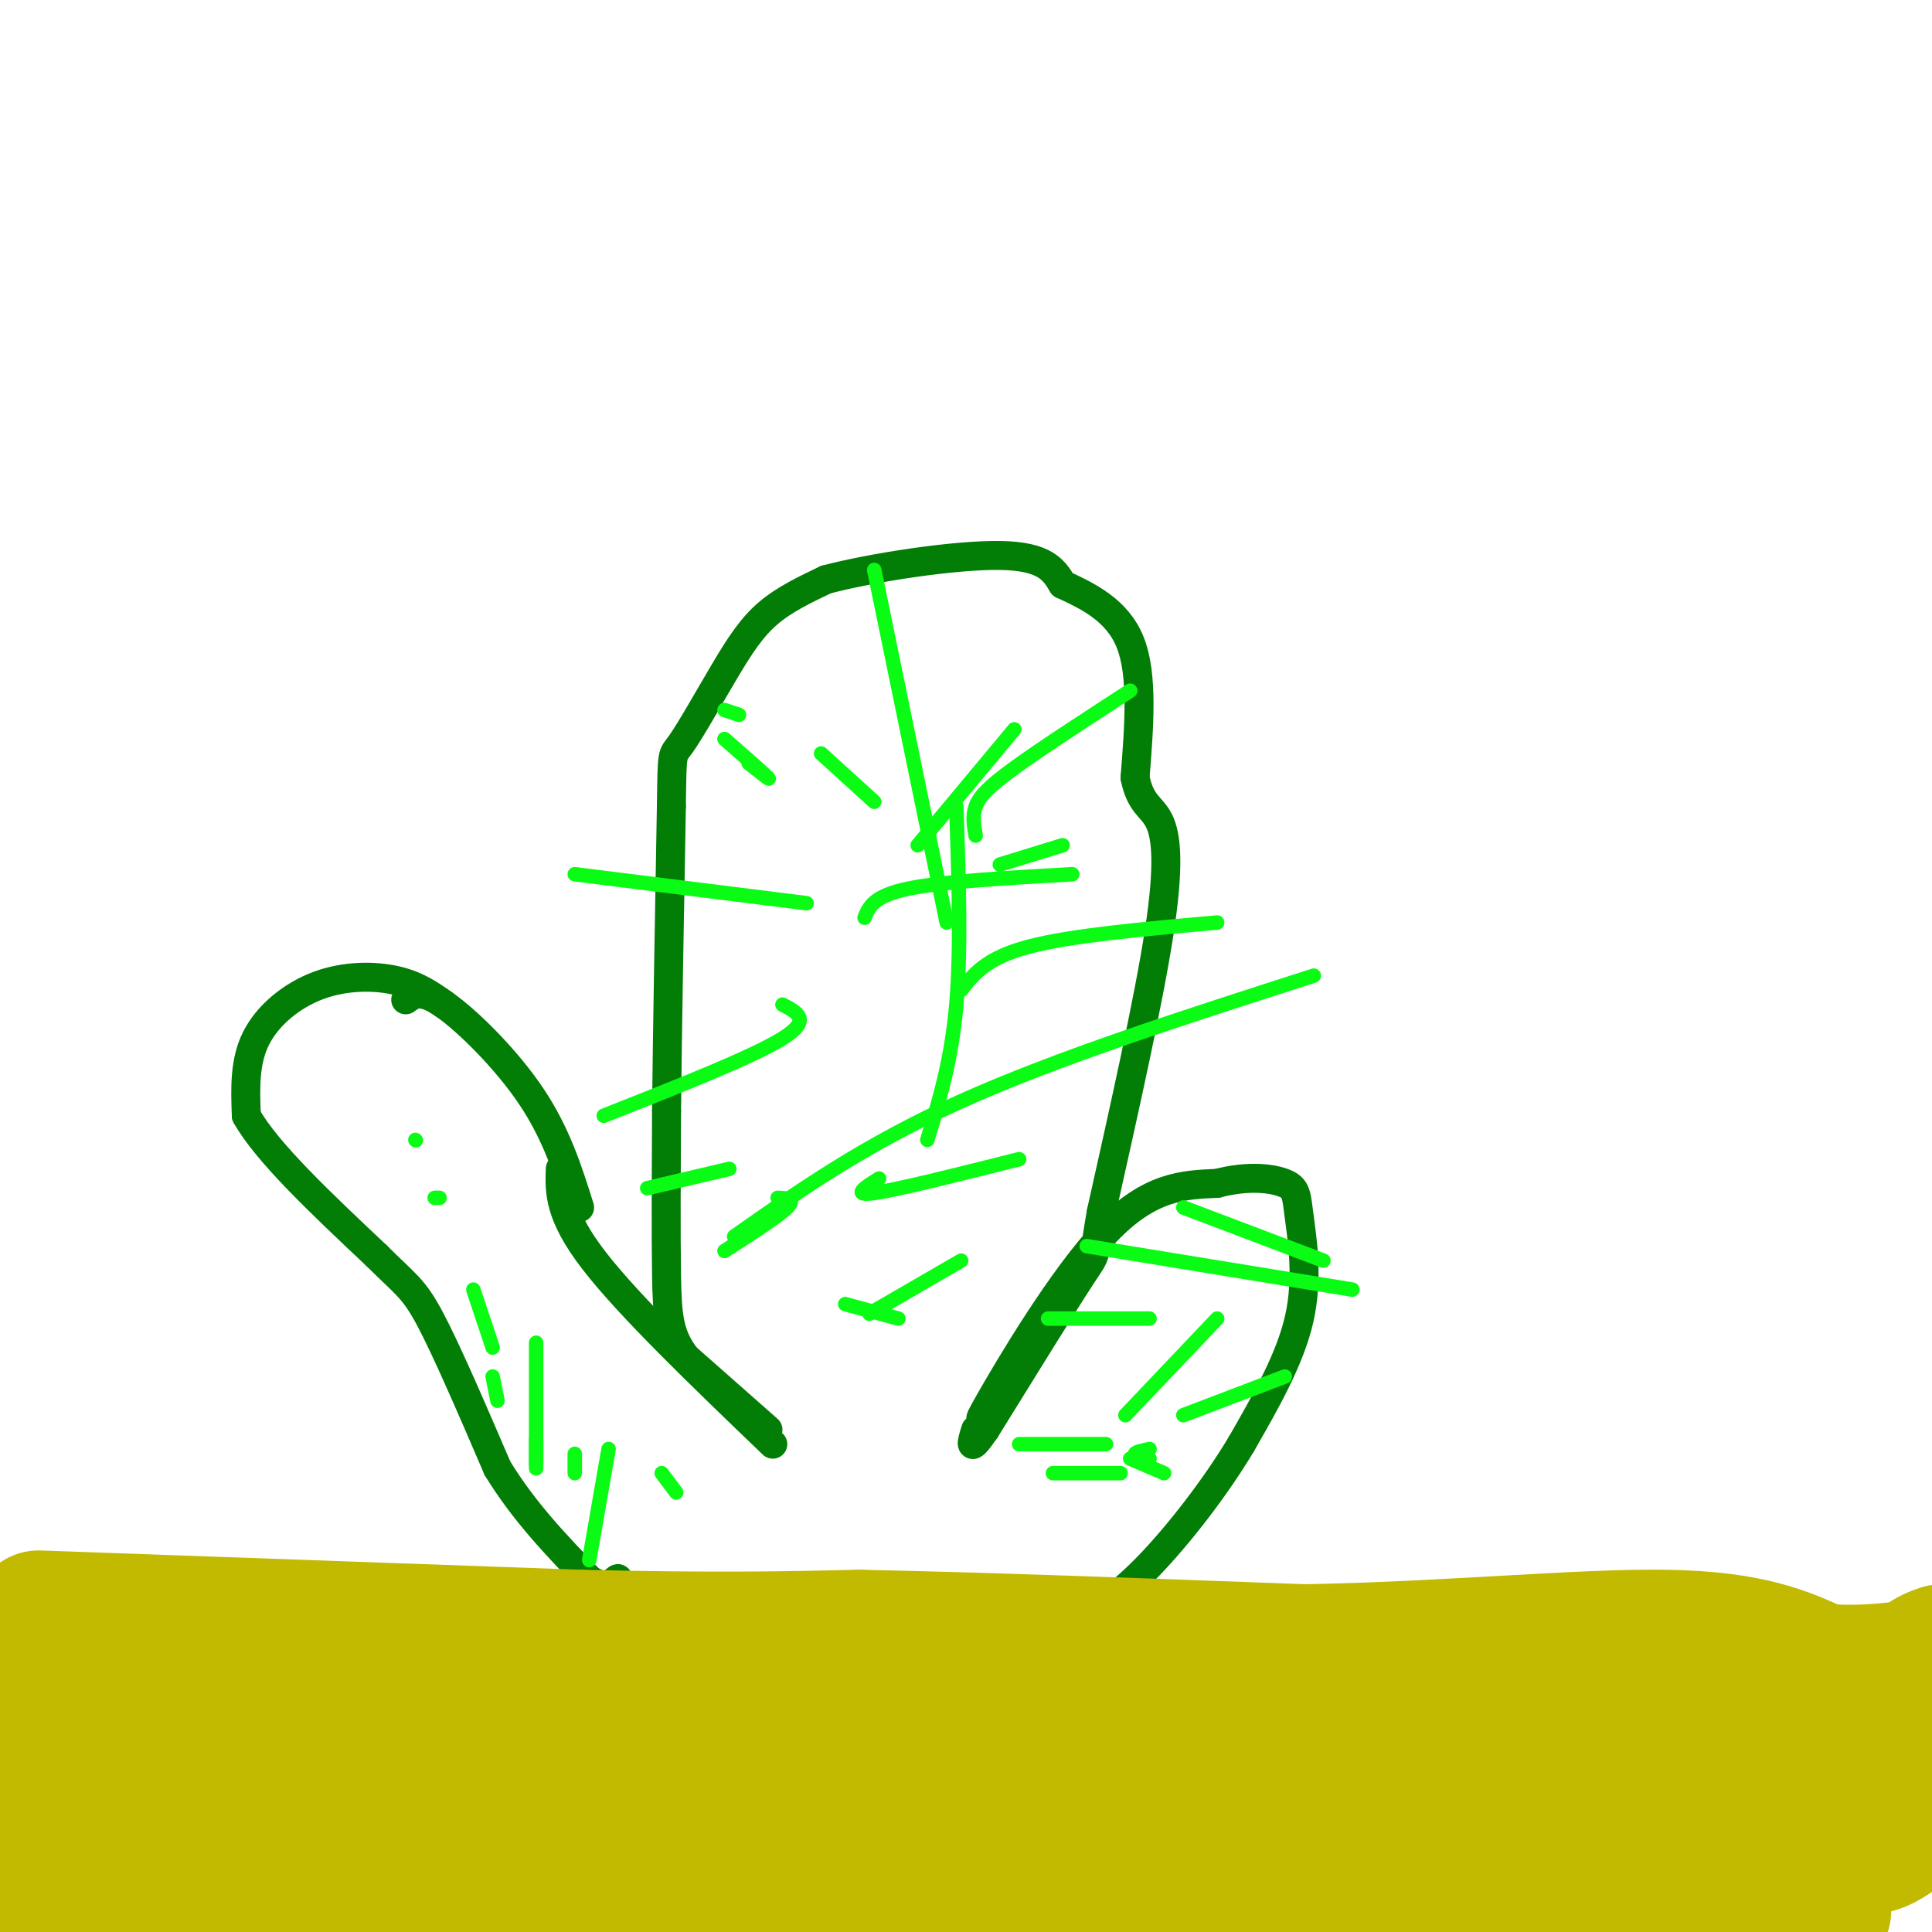 <svg viewBox='0 0 400 400' version='1.1' xmlns='http://www.w3.org/2000/svg' xmlns:xlink='http://www.w3.org/1999/xlink'><g fill='none' stroke='#027D06' stroke-width='6' stroke-linecap='round' stroke-linejoin='round'><path d='M159,296c0.000,0.000 -17.000,-15.000 -17,-15'/><path d='M142,281c-3.533,-4.600 -3.867,-8.600 -4,-17c-0.133,-8.400 -0.067,-21.200 0,-34'/><path d='M138,230c0.167,-16.167 0.583,-39.583 1,-63'/><path d='M139,167c0.167,-11.951 0.086,-10.327 2,-13c1.914,-2.673 5.823,-9.643 9,-15c3.177,-5.357 5.622,-9.102 9,-12c3.378,-2.898 7.689,-4.949 12,-7'/><path d='M171,120c9.289,-2.467 26.511,-5.133 36,-5c9.489,0.133 11.244,3.067 13,6'/><path d='M220,121c5.089,2.356 11.311,5.244 14,12c2.689,6.756 1.844,17.378 1,28'/><path d='M235,161c1.143,5.690 3.500,5.917 5,9c1.500,3.083 2.143,9.024 0,23c-2.143,13.976 -7.071,35.988 -12,58'/><path d='M228,251c-1.867,10.489 -0.533,7.711 -4,13c-3.467,5.289 -11.733,18.644 -20,32'/><path d='M204,296c-3.667,5.333 -2.833,2.667 -2,0'/><path d='M207,288c-3.000,4.511 -6.000,9.022 -2,2c4.000,-7.022 15.000,-25.578 24,-35c9.000,-9.422 16.000,-9.711 23,-10'/><path d='M252,245c6.585,-1.719 11.549,-1.018 14,0c2.451,1.018 2.391,2.351 3,7c0.609,4.649 1.888,12.614 0,21c-1.888,8.386 -6.944,17.193 -12,26'/><path d='M257,299c-5.422,9.067 -12.978,18.733 -19,25c-6.022,6.267 -10.511,9.133 -15,12'/><path d='M160,299c-14.833,-14.250 -29.667,-28.500 -37,-38c-7.333,-9.500 -7.167,-14.250 -7,-19'/><path d='M120,250c-2.400,-7.622 -4.800,-15.244 -10,-23c-5.200,-7.756 -13.200,-15.644 -18,-19c-4.800,-3.356 -6.400,-2.178 -8,-1'/><path d='M92,208c-2.792,-1.994 -5.583,-3.988 -10,-5c-4.417,-1.012 -10.458,-1.042 -16,1c-5.542,2.042 -10.583,6.155 -13,11c-2.417,4.845 -2.208,10.423 -2,16'/><path d='M51,231c4.167,7.500 15.583,18.250 27,29'/><path d='M78,260c6.022,6.022 7.578,6.578 11,13c3.422,6.422 8.711,18.711 14,31'/><path d='M103,304c5.500,9.000 12.250,16.000 19,23'/><path d='M122,327c4.417,2.988 5.958,-1.042 6,0c0.042,1.042 -1.417,7.155 9,9c10.417,1.845 32.708,-0.577 55,-3'/><path d='M192,333c13.833,-0.500 20.917,-0.250 28,0'/><path d='M220,333c4.833,-0.167 2.917,-0.583 1,-1'/></g>
<g fill='none' stroke='#C1BA01' stroke-width='28' stroke-linecap='round' stroke-linejoin='round'><path d='M8,335c0.000,0.000 112.000,4.000 112,4'/><path d='M120,339c28.333,0.667 43.167,0.333 58,0'/><path d='M178,339c25.000,0.500 58.500,1.750 92,3'/><path d='M270,342c29.556,-0.511 57.444,-3.289 75,-3c17.556,0.289 24.778,3.644 32,7'/><path d='M377,346c9.833,0.833 18.417,-0.583 27,-2'/><path d='M395,361c-5.711,3.778 -11.422,7.556 -15,12c-3.578,4.444 -5.022,9.556 -9,14c-3.978,4.444 -10.489,8.222 -17,12'/><path d='M354,398c13.500,-17.833 27.000,-35.667 35,-45c8.000,-9.333 10.500,-10.167 13,-11'/><path d='M399,355c-6.000,11.333 -12.000,22.667 -12,26c0.000,3.333 6.000,-1.333 12,-6'/></g>
<g fill='none' stroke='#0AFC15' stroke-width='3' stroke-linecap='round' stroke-linejoin='round'><path d='M86,236c0.000,0.000 0.100,0.100 0.1,0.1'/><path d='M90,248c0.000,0.000 1.000,0.000 1,0'/><path d='M98,267c0.000,0.000 4.000,12.000 4,12'/><path d='M102,285c0.000,0.000 1.000,5.000 1,5'/><path d='M111,278c0.000,0.000 0.000,25.000 0,25'/><path d='M111,298c0.000,0.000 0.000,6.000 0,6'/><path d='M119,301c0.000,0.000 0.000,4.000 0,4'/><path d='M126,300c0.000,0.000 -4.000,23.000 -4,23'/><path d='M137,305c0.000,0.000 3.000,4.000 3,4'/><path d='M167,187c0.000,0.000 -48.000,-6.000 -48,-6'/><path d='M162,208c3.083,1.583 6.167,3.167 0,7c-6.167,3.833 -21.583,9.917 -37,16'/><path d='M151,242c0.000,0.000 -17.000,4.000 -17,4'/><path d='M161,248c1.917,0.083 3.833,0.167 2,2c-1.833,1.833 -7.417,5.417 -13,9'/><path d='M152,256c13.500,-9.500 27.000,-19.000 47,-28c20.000,-9.000 46.500,-17.500 73,-26'/><path d='M199,205c2.583,-3.333 5.167,-6.667 14,-9c8.833,-2.333 23.917,-3.667 39,-5'/><path d='M179,190c0.917,-2.250 1.833,-4.500 9,-6c7.167,-1.500 20.583,-2.250 34,-3'/><path d='M207,179c0.000,0.000 13.000,-4.000 13,-4'/><path d='M202,173c-0.356,-2.000 -0.711,-4.000 0,-6c0.711,-2.000 2.489,-4.000 8,-8c5.511,-4.000 14.756,-10.000 24,-16'/><path d='M190,175c0.000,0.000 20.000,-24.000 20,-24'/><path d='M181,118c0.000,0.000 15.000,73.000 15,73'/><path d='M198,167c0.500,14.750 1.000,29.500 0,41c-1.000,11.500 -3.500,19.750 -6,28'/><path d='M182,244c-2.917,1.833 -5.833,3.667 -1,3c4.833,-0.667 17.417,-3.833 30,-7'/><path d='M199,261c0.000,0.000 -19.000,11.000 -19,11'/><path d='M186,273c0.000,0.000 -11.000,-3.000 -11,-3'/><path d='M252,273c0.000,0.000 -19.000,20.000 -19,20'/><path d='M266,285c0.000,0.000 -21.000,8.000 -21,8'/><path d='M238,300c-1.500,0.333 -3.000,0.667 -3,1c0.000,0.333 1.500,0.667 3,1'/><path d='M234,302c0.000,0.000 7.000,3.000 7,3'/><path d='M218,305c0.000,0.000 14.000,0.000 14,0'/><path d='M211,299c0.000,0.000 18.000,0.000 18,0'/><path d='M217,273c0.000,0.000 21.000,0.000 21,0'/><path d='M225,258c0.000,0.000 55.000,9.000 55,9'/><path d='M245,250c0.000,0.000 29.000,11.000 29,11'/><path d='M181,166c0.000,0.000 -11.000,-10.000 -11,-10'/><path d='M150,147c0.000,0.000 3.000,1.000 3,1'/><path d='M150,153c4.083,3.583 8.167,7.167 9,8c0.833,0.833 -1.583,-1.083 -4,-3'/></g>
<g fill='none' stroke='#C1BA01' stroke-width='28' stroke-linecap='round' stroke-linejoin='round'><path d='M23,381c0.000,0.000 -6.000,35.000 -6,35'/><path d='M15,398c0.333,-17.833 0.667,-35.667 0,-35c-0.667,0.667 -2.333,19.833 -4,39'/><path d='M11,378c1.393,-11.042 2.786,-22.083 3,-23c0.214,-0.917 -0.750,8.292 0,7c0.750,-1.292 3.214,-13.083 3,-8c-0.214,5.083 -3.107,27.042 -6,49'/><path d='M8,388c2.643,-8.482 5.286,-16.964 4,-21c-1.286,-4.036 -6.500,-3.625 10,-3c16.500,0.625 54.714,1.464 85,5c30.286,3.536 52.643,9.768 75,16'/><path d='M182,385c-7.167,5.000 -62.583,9.500 -118,14'/><path d='M71,391c28.289,-3.400 56.578,-6.800 108,-7c51.422,-0.200 125.978,2.800 93,6c-32.978,3.200 -173.489,6.600 -314,10'/><path d='M74,387c65.452,0.550 130.904,1.099 107,0c-23.904,-1.099 -137.165,-3.847 -176,-5c-38.835,-1.153 -3.243,-0.712 0,-3c3.243,-2.288 -25.863,-7.304 41,-12c66.863,-4.696 229.694,-9.072 226,-2c-3.694,7.072 -173.913,25.592 -255,33c-81.087,7.408 -73.044,3.704 -65,0'/><path d='M11,382c40.402,-1.541 80.804,-3.081 142,0c61.196,3.081 143.187,10.785 152,14c8.813,3.215 -55.550,1.943 -92,0c-36.450,-1.943 -44.986,-4.555 -77,-12c-32.014,-7.445 -87.507,-19.722 -143,-32'/><path d='M1,351c138.212,9.768 276.423,19.536 316,21c39.577,1.464 -19.482,-5.377 -48,-9c-28.518,-3.623 -26.497,-4.029 -53,0c-26.503,4.029 -81.530,12.494 -89,13c-7.470,0.506 32.616,-6.947 57,-11c24.384,-4.053 33.065,-4.707 59,-5c25.935,-0.293 69.124,-0.227 98,1c28.876,1.227 43.438,3.613 58,6'/><path d='M396,368c-61.462,0.509 -122.925,1.018 -143,0c-20.075,-1.018 1.237,-3.562 10,-6c8.763,-2.438 4.978,-4.769 31,-5c26.022,-0.231 81.851,1.639 82,2c0.149,0.361 -55.383,-0.787 -73,2c-17.617,2.787 2.681,9.511 15,14c12.319,4.489 16.660,6.745 21,9'/><path d='M339,384c9.510,2.388 22.786,3.856 8,3c-14.786,-0.856 -57.635,-4.038 -50,-3c7.635,1.038 65.753,6.297 78,10c12.247,3.703 -21.376,5.852 -55,8'/><path d='M315,399c0.000,0.000 28.000,-11.000 28,-11'/></g>
</svg>